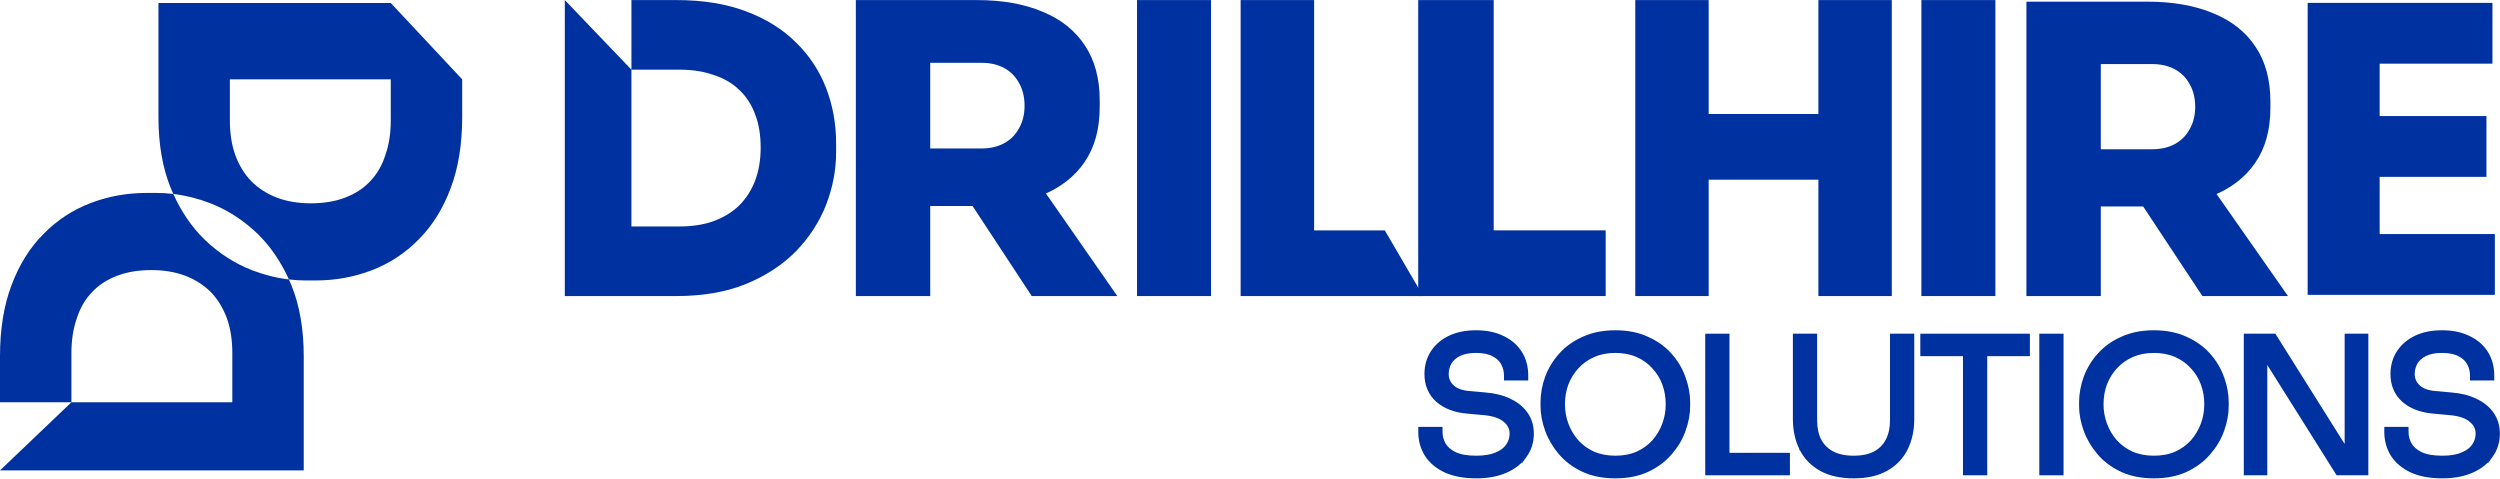 <svg width="2485" height="476" viewBox="0 0 2485 476" fill="none" xmlns="http://www.w3.org/2000/svg">
<path d="M155.039 191.761C160.8 191.761 166.534 192.101 172.241 192.78C180.336 210.631 190.653 225.703 203.192 237.997C217.336 251.597 233.113 261.797 250.521 268.597C262.611 273.247 274.828 276.305 287.173 277.775C288.033 279.672 288.869 281.601 289.679 283.561C297.839 303.688 301.919 327.216 301.919 354.144V467.567H0L70.992 399.84H230.927V350.88C230.927 338.096 229.159 326.672 225.623 316.608C221.815 306.272 216.511 297.568 209.711 290.496C202.639 283.424 194.207 277.985 184.415 274.177C174.351 270.369 163.064 268.465 150.552 268.465C137.496 268.465 126.071 270.369 116.279 274.177C106.216 277.985 97.919 283.424 91.392 290.496C84.592 297.568 79.56 306.272 76.296 316.608C72.76 326.672 70.992 338.096 70.992 350.88V399.84H0V354.144C4.1904e-05 327.216 3.808 303.688 11.424 283.561C19.04 263.161 29.648 246.16 43.248 232.561C56.576 218.961 72.08 208.761 89.76 201.961C107.44 195.161 126.208 191.761 146.063 191.761H155.039ZM459.415 78.878V116.414C459.415 143.342 455.607 166.869 447.991 186.997C440.375 207.397 429.768 224.397 416.168 237.997C402.84 251.597 387.335 261.797 369.655 268.597C351.975 275.397 333.207 278.797 313.352 278.797H304.376C298.614 278.797 292.88 278.455 287.173 277.775C279.079 259.926 268.762 244.854 256.223 232.561C242.079 218.961 226.303 208.761 208.896 201.961C196.805 197.311 184.586 194.25 172.241 192.78C171.381 190.884 170.546 188.956 169.736 186.997C161.577 166.869 157.497 143.342 157.497 116.414V2.99H388.424L459.415 78.878ZM228.488 78.878V119.678C228.488 132.461 230.256 143.885 233.792 153.949C237.6 164.285 242.904 172.99 249.704 180.062C256.776 187.133 265.208 192.573 275 196.381C285.064 200.189 296.352 202.093 308.864 202.093C321.92 202.093 333.344 200.189 343.136 196.381C353.2 192.573 361.496 187.133 368.023 180.062C374.823 172.99 379.856 164.285 383.12 153.949C386.656 143.885 388.424 132.461 388.424 119.678V78.878H228.488Z" fill="#0031A1"/>
<path d="M627.64 294.274V225.096H675.514C688.014 225.096 699.185 223.373 709.026 219.928C719.132 216.217 727.643 211.048 734.558 204.422C741.474 197.531 746.793 189.314 750.516 179.773C754.24 169.966 756.102 158.966 756.102 146.774C756.102 134.051 754.24 122.919 750.516 113.377C746.793 103.571 741.474 95.487 734.558 89.125C727.643 82.499 719.132 77.596 709.026 74.415C699.185 70.969 688.014 69.246 675.514 69.246H627.64V0.068H672.323C698.653 0.068 721.659 3.779 741.341 11.2C761.288 18.622 777.911 28.959 791.209 42.211C804.507 55.199 814.481 70.307 821.13 87.535C827.779 104.763 831.104 123.052 831.104 142.4V151.147C831.104 168.905 827.779 186.399 821.13 203.627C814.481 220.59 804.507 235.963 791.209 249.746C777.911 263.263 761.288 274.13 741.341 282.347C721.659 290.299 698.653 294.274 672.323 294.274H627.64ZM561.415 294.274V0.068L627.64 69.246V294.274H561.415Z" fill="#0031A1"/>
<path d="M850.718 294.274V0.068H924.629V294.274H850.718ZM1025.56 294.274L944.1 170.356H1024.37L1110.6 294.274H1025.56ZM905.953 204.733V147.571H975.493C984.235 147.571 991.785 145.839 998.143 142.375C1004.5 138.91 1009.4 133.98 1012.85 127.584C1016.55 121.188 1018.41 113.727 1018.41 105.199C1018.41 96.405 1016.55 88.81 1012.85 82.414C1009.4 76.018 1004.5 71.088 998.143 67.624C991.785 64.159 984.235 62.427 975.493 62.427H905.953V0.068H971.122C996.289 0.068 1018.01 3.932 1036.29 11.661C1054.57 19.122 1068.61 30.315 1078.41 45.239C1088.21 59.896 1093.12 78.15 1093.12 100.002V106.398C1093.12 128.25 1088.08 146.505 1078.02 161.162C1068.21 175.553 1054.17 186.479 1035.89 193.941C1017.88 201.136 996.289 204.733 971.122 204.733H905.953Z" fill="#0031A1"/>
<path d="M1130.21 294.274V0.068H1203.76V294.274H1130.21Z" fill="#0031A1"/>
<path d="M1233.19 294.274V0.068H1306.23V294.274H1233.19ZM1298.37 294.274V228.985H1376.49L1414.61 294.274H1298.37Z" fill="#0031A1"/>
<path d="M1409.71 294.274V0.068H1484.73V294.274H1409.71ZM1476.66 294.274V228.985H1596.04V294.274H1476.66Z" fill="#0031A1"/>
<path d="M1807.48 294.274V0.068H1880.44V294.274H1807.48ZM1625.46 294.274V0.068H1698.42V294.274H1625.46ZM1685.87 178.607V113.317H1820.03V178.607H1685.87Z" fill="#0031A1"/>
<path d="M1909.86 294.274V0.068H1983.41V294.274H1909.86Z" fill="#0031A1"/>
<path d="M2014.25 294.274V1.658H2088.2V294.274H2014.25ZM2189.18 294.274L2107.68 171.025H2187.99L2274.26 294.274H2189.18ZM2069.51 205.217V148.364H2139.09C2147.83 148.364 2155.39 146.641 2161.75 143.195C2168.11 139.749 2173.01 134.846 2176.46 128.485C2180.17 122.124 2182.02 114.702 2182.02 106.221C2182.02 97.474 2180.17 89.92 2176.46 83.559C2173.01 77.198 2168.11 72.294 2161.75 68.849C2155.39 65.403 2147.83 63.68 2139.09 63.68H2069.51V1.658H2134.71C2159.89 1.658 2181.63 5.501 2199.92 13.188C2218.2 20.609 2232.25 31.741 2242.06 46.584C2251.87 61.162 2256.77 79.318 2256.77 101.052V107.413C2256.77 129.147 2251.73 147.303 2241.66 161.881C2231.85 176.194 2217.81 187.061 2199.52 194.482C2181.49 201.639 2159.89 205.217 2134.71 205.217H2069.51Z" fill="#0031A1"/>
<path d="M2293.81 293.082V2.852H2365.38V293.082H2293.81ZM2357.43 293.082V232.65H2479.88V293.082H2357.43ZM2357.43 175.797V115.365H2471.53V175.797H2357.43ZM2357.43 63.283V2.852H2477.49V63.283H2357.43Z" fill="#0031A1"/>
<path d="M2427.43 330.779C2437.49 330.779 2446.25 332.555 2453.6 336.214L2454.3 336.549C2461.41 340.051 2466.96 344.901 2470.84 351.122C2474.83 357.535 2476.79 364.93 2476.79 373.22V375.714H2457.67V373.22C2457.67 368.849 2456.65 364.775 2454.62 360.96C2452.66 357.289 2449.52 354.279 2445.07 351.968L2445.04 351.957L2445.02 351.945C2440.67 349.58 2434.86 348.307 2427.43 348.307C2420.37 348.307 2414.71 349.459 2410.32 351.624C2405.98 353.825 2402.84 356.675 2400.76 360.136C2398.75 363.686 2397.74 367.555 2397.74 371.787C2397.74 376.936 2399.62 381.236 2403.46 384.833C2407.25 388.379 2412.9 390.582 2420.73 391.153L2420.77 391.157L2436.39 392.589C2445.77 393.324 2453.88 395.346 2460.67 398.73L2461.31 399.039C2467.9 402.264 2473.08 406.545 2476.72 411.926L2477.07 412.442C2480.63 417.808 2482.37 424.053 2482.37 431.079C2482.37 439.229 2480.05 446.554 2475.39 452.967L2475.39 452.966C2470.87 459.358 2464.46 464.275 2456.31 467.766C2448.12 471.271 2438.53 472.982 2427.61 472.982C2415.97 472.982 2405.99 471.216 2397.77 467.573L2397.76 467.567L2397.74 467.561C2389.57 463.814 2383.23 458.634 2378.84 451.977L2378.83 451.953L2378.81 451.93C2374.58 445.181 2372.48 437.611 2372.48 429.288V426.794H2391.6V429.288C2391.6 433.86 2392.73 438.148 2394.99 442.188C2397.29 445.968 2400.96 449.181 2406.18 451.756C2411.43 454.169 2418.53 455.455 2427.61 455.455C2435.96 455.455 2442.67 454.286 2447.84 452.073L2447.85 452.069L2447.85 452.066C2453.23 449.817 2457 446.863 2459.4 443.303L2459.43 443.26C2461.98 439.624 2463.25 435.588 2463.25 431.079C2463.25 425.553 2461.03 420.997 2456.37 417.261L2456.35 417.241L2456.32 417.22C2451.8 413.396 2444.71 410.914 2434.67 410.099L2434.64 410.097L2419.02 408.664V408.663C2406.99 407.674 2397.15 404.076 2389.72 397.682L2389.68 397.65C2382.28 391.044 2378.62 382.342 2378.62 371.787C2378.62 363.832 2380.59 356.722 2384.6 350.545C2388.59 344.393 2394.23 339.569 2401.41 336.05L2401.42 336.042C2408.78 332.5 2417.47 330.779 2427.43 330.779Z" fill="#0031A1" stroke="#0031A1" stroke-width="4.988"/>
<path d="M2260.32 334.182L2261.05 335.349L2333.08 449.977V334.182H2351.64V469.936H2323.96L2323.23 468.769L2251.2 354.14V469.936H2232.82V334.182H2260.32Z" fill="#0031A1" stroke="#0031A1" stroke-width="4.988"/>
<path d="M2140.98 330.779C2152.77 330.779 2163.18 332.793 2172.12 336.902H2172.12C2181.09 340.852 2188.64 346.186 2194.72 352.918C2200.76 359.592 2205.26 367.085 2208.23 375.384L2208.51 376.148C2211.4 384.047 2212.85 392.032 2212.85 400.09V403.493C2212.85 411.33 2211.37 419.312 2208.43 427.427L2208.43 427.428C2205.59 435.511 2201.14 443.008 2195.12 449.915C2189.17 456.888 2181.69 462.464 2172.73 466.657C2163.65 470.904 2153.04 472.982 2140.98 472.982C2128.92 472.982 2118.31 470.904 2109.23 466.657C2100.26 462.46 2092.77 456.877 2086.81 449.895C2080.93 442.99 2076.49 435.447 2073.53 427.271C2070.59 419.148 2069.11 411.157 2069.11 403.313V400.09C2069.11 391.786 2070.59 383.557 2073.53 375.416L2073.54 375.406L2073.54 375.396C2076.63 367.093 2081.2 359.597 2087.23 352.918C2093.13 346.396 2100.4 341.187 2109 337.276L2109.84 336.902C2118.9 332.796 2129.29 330.779 2140.98 330.779ZM2140.98 348.307C2132.85 348.307 2125.57 349.746 2119.1 352.576C2112.58 355.429 2107.04 359.351 2102.45 364.34L2102.45 364.339C2097.96 369.233 2094.47 374.869 2091.97 381.267C2089.61 387.653 2088.42 394.518 2088.42 401.881C2088.42 408.876 2089.61 415.568 2091.98 421.972C2094.35 428.373 2097.79 434.14 2102.3 439.285C2106.76 444.253 2112.23 448.224 2118.74 451.19C2125.33 454.018 2132.73 455.455 2140.98 455.455C2149.36 455.455 2156.76 454.016 2163.21 451.195C2169.72 448.228 2175.19 444.256 2179.65 439.285C2184.16 434.14 2187.6 428.373 2189.98 421.972C2192.35 415.568 2193.54 408.876 2193.54 401.881C2193.54 394.513 2192.35 387.643 2189.98 381.252C2187.61 374.874 2184.13 369.25 2179.53 364.361L2179.48 364.316C2175.02 359.342 2169.55 355.427 2163.04 352.576C2156.58 349.748 2149.24 348.307 2140.98 348.307Z" fill="#0031A1" stroke="#0031A1" stroke-width="4.988"/>
<path d="M2048.68 334.182V469.936H2029.56V334.182H2048.68Z" fill="#0031A1" stroke="#0031A1" stroke-width="4.988"/>
<path d="M2015.22 334.182V351.53H1972.82V469.936H1953.69V351.53H1911.28V334.182H2015.22Z" fill="#0031A1" stroke="#0031A1" stroke-width="4.988"/>
<path d="M1803.74 334.182V418.002C1803.74 425.676 1805.17 432.255 1807.93 437.811C1810.79 443.33 1815.02 447.633 1820.68 450.747C1826.42 453.838 1833.67 455.454 1842.54 455.454C1851.31 455.454 1858.45 453.891 1864.07 450.908C1869.7 447.799 1873.92 443.508 1876.78 438.008C1879.67 432.323 1881.16 425.677 1881.16 418.002V334.182H1900.28V416.39C1900.28 427.343 1898.17 437.167 1893.88 445.802L1893.88 445.808L1893.88 445.814C1889.55 454.391 1883.06 461.08 1874.46 465.853C1865.92 470.66 1855.23 472.981 1842.54 472.981C1829.85 472.981 1819.11 470.661 1810.46 465.861C1801.85 461.088 1795.35 454.396 1791.03 445.814L1791.02 445.808L1791.02 445.802C1786.73 437.167 1784.62 427.343 1784.62 416.39V334.182H1803.74Z" fill="#0031A1" stroke="#0031A1" stroke-width="4.988"/>
<path d="M1716.61 334.182V452.588H1776.69V469.936H1697.48V334.182H1716.61Z" fill="#0031A1" stroke="#0031A1" stroke-width="4.988"/>
<path d="M1605.64 330.779C1617.44 330.779 1627.84 332.793 1636.78 336.902H1636.78C1645.75 340.852 1653.3 346.186 1659.39 352.918C1665.42 359.592 1669.93 367.085 1672.89 375.384L1673.17 376.148C1676.06 384.047 1677.52 392.032 1677.52 400.09V403.493C1677.52 411.33 1676.03 419.312 1673.1 427.427L1673.1 427.428C1670.26 435.511 1665.81 443.008 1659.79 449.915C1653.84 456.888 1646.35 462.464 1637.39 466.657C1628.31 470.904 1617.71 472.982 1605.64 472.982C1593.58 472.982 1582.97 470.904 1573.9 466.657C1564.92 462.46 1557.43 456.877 1551.48 449.895C1545.59 442.99 1541.16 435.447 1538.2 427.271C1535.26 419.148 1533.77 411.157 1533.77 403.313V400.09C1533.77 391.786 1535.25 383.557 1538.2 375.416L1538.2 375.406L1538.2 375.396C1541.29 367.093 1545.86 359.597 1551.9 352.918C1557.79 346.396 1565.06 341.187 1573.67 337.276L1574.5 336.902C1583.56 332.796 1593.96 330.779 1605.64 330.779ZM1605.64 348.307C1597.51 348.307 1590.23 349.746 1583.76 352.576C1577.25 355.429 1571.71 359.35 1567.12 364.34L1567.11 364.339C1562.62 369.233 1559.13 374.869 1556.64 381.267C1554.27 387.653 1553.08 394.518 1553.08 401.881C1553.08 408.876 1554.27 415.568 1556.64 421.972C1559.02 428.373 1562.46 434.14 1566.97 439.285C1571.43 444.253 1576.89 448.224 1583.4 451.19C1589.99 454.018 1597.39 455.455 1605.64 455.455C1614.03 455.455 1621.42 454.016 1627.87 451.195C1634.38 448.228 1639.85 444.256 1644.32 439.285C1648.83 434.14 1652.27 428.373 1654.64 421.972C1657.02 415.568 1658.21 408.876 1658.21 401.881C1658.21 394.513 1657.01 387.643 1654.64 381.252C1652.28 374.874 1648.79 369.25 1644.19 364.361L1644.15 364.316C1639.69 359.342 1634.22 355.427 1627.71 352.576C1621.25 349.748 1613.91 348.307 1605.64 348.307Z" fill="#0031A1" stroke="#0031A1" stroke-width="4.988"/>
<path d="M1467.21 330.779C1477.27 330.779 1486.02 332.554 1493.38 336.214L1494.08 336.549C1501.19 340.051 1506.74 344.901 1510.62 351.122C1514.61 357.535 1516.57 364.93 1516.57 373.22V375.714H1497.45V373.22C1497.45 368.849 1496.43 364.775 1494.39 360.96C1492.43 357.289 1489.3 354.279 1484.84 351.968L1484.82 351.957L1484.8 351.945C1480.45 349.58 1474.63 348.307 1467.21 348.307C1460.14 348.307 1454.48 349.462 1450.08 351.632C1445.75 353.834 1442.61 356.685 1440.53 360.147C1438.53 363.695 1437.52 367.559 1437.52 371.787C1437.52 376.936 1439.4 381.236 1443.24 384.833C1447.03 388.379 1452.68 390.582 1460.51 391.153L1460.55 391.157L1476.17 392.589C1485.55 393.324 1493.66 395.346 1500.45 398.73L1501.09 399.039C1507.68 402.264 1512.86 406.545 1516.5 411.926L1516.85 412.442C1520.41 417.808 1522.15 424.053 1522.15 431.079C1522.15 439.229 1519.83 446.554 1515.17 452.967L1515.17 452.966C1510.64 459.358 1504.24 464.275 1496.09 467.766C1487.9 471.271 1478.31 472.982 1467.39 472.982C1455.75 472.982 1445.77 471.216 1437.55 467.573L1437.54 467.567L1437.52 467.561C1429.35 463.814 1423.01 458.634 1418.62 451.977L1418.61 451.953L1418.59 451.93C1414.36 445.181 1412.26 437.611 1412.26 429.288V426.794H1431.38V429.288C1431.38 433.86 1432.51 438.148 1434.77 442.188C1437.07 445.968 1440.74 449.181 1445.96 451.756C1451.21 454.169 1458.31 455.455 1467.39 455.455C1475.74 455.455 1482.44 454.286 1487.62 452.073L1487.62 452.069L1487.63 452.066C1493.01 449.817 1496.78 446.863 1499.17 443.303L1499.2 443.26C1501.76 439.624 1503.03 435.588 1503.03 431.079C1503.03 425.553 1500.81 420.997 1496.15 417.261L1496.12 417.241L1496.1 417.22C1491.58 413.396 1484.48 410.914 1474.44 410.099L1474.42 410.097L1458.79 408.664V408.663C1446.77 407.674 1436.93 404.076 1429.5 397.682L1429.46 397.65C1422.06 391.044 1418.4 382.342 1418.4 371.787C1418.4 363.832 1420.37 356.722 1424.38 350.545C1428.37 344.393 1434.01 339.569 1441.18 336.05L1441.2 336.042C1448.56 332.5 1457.25 330.779 1467.21 330.779Z" fill="#0031A1" stroke="#0031A1" stroke-width="4.988"/>
</svg>
